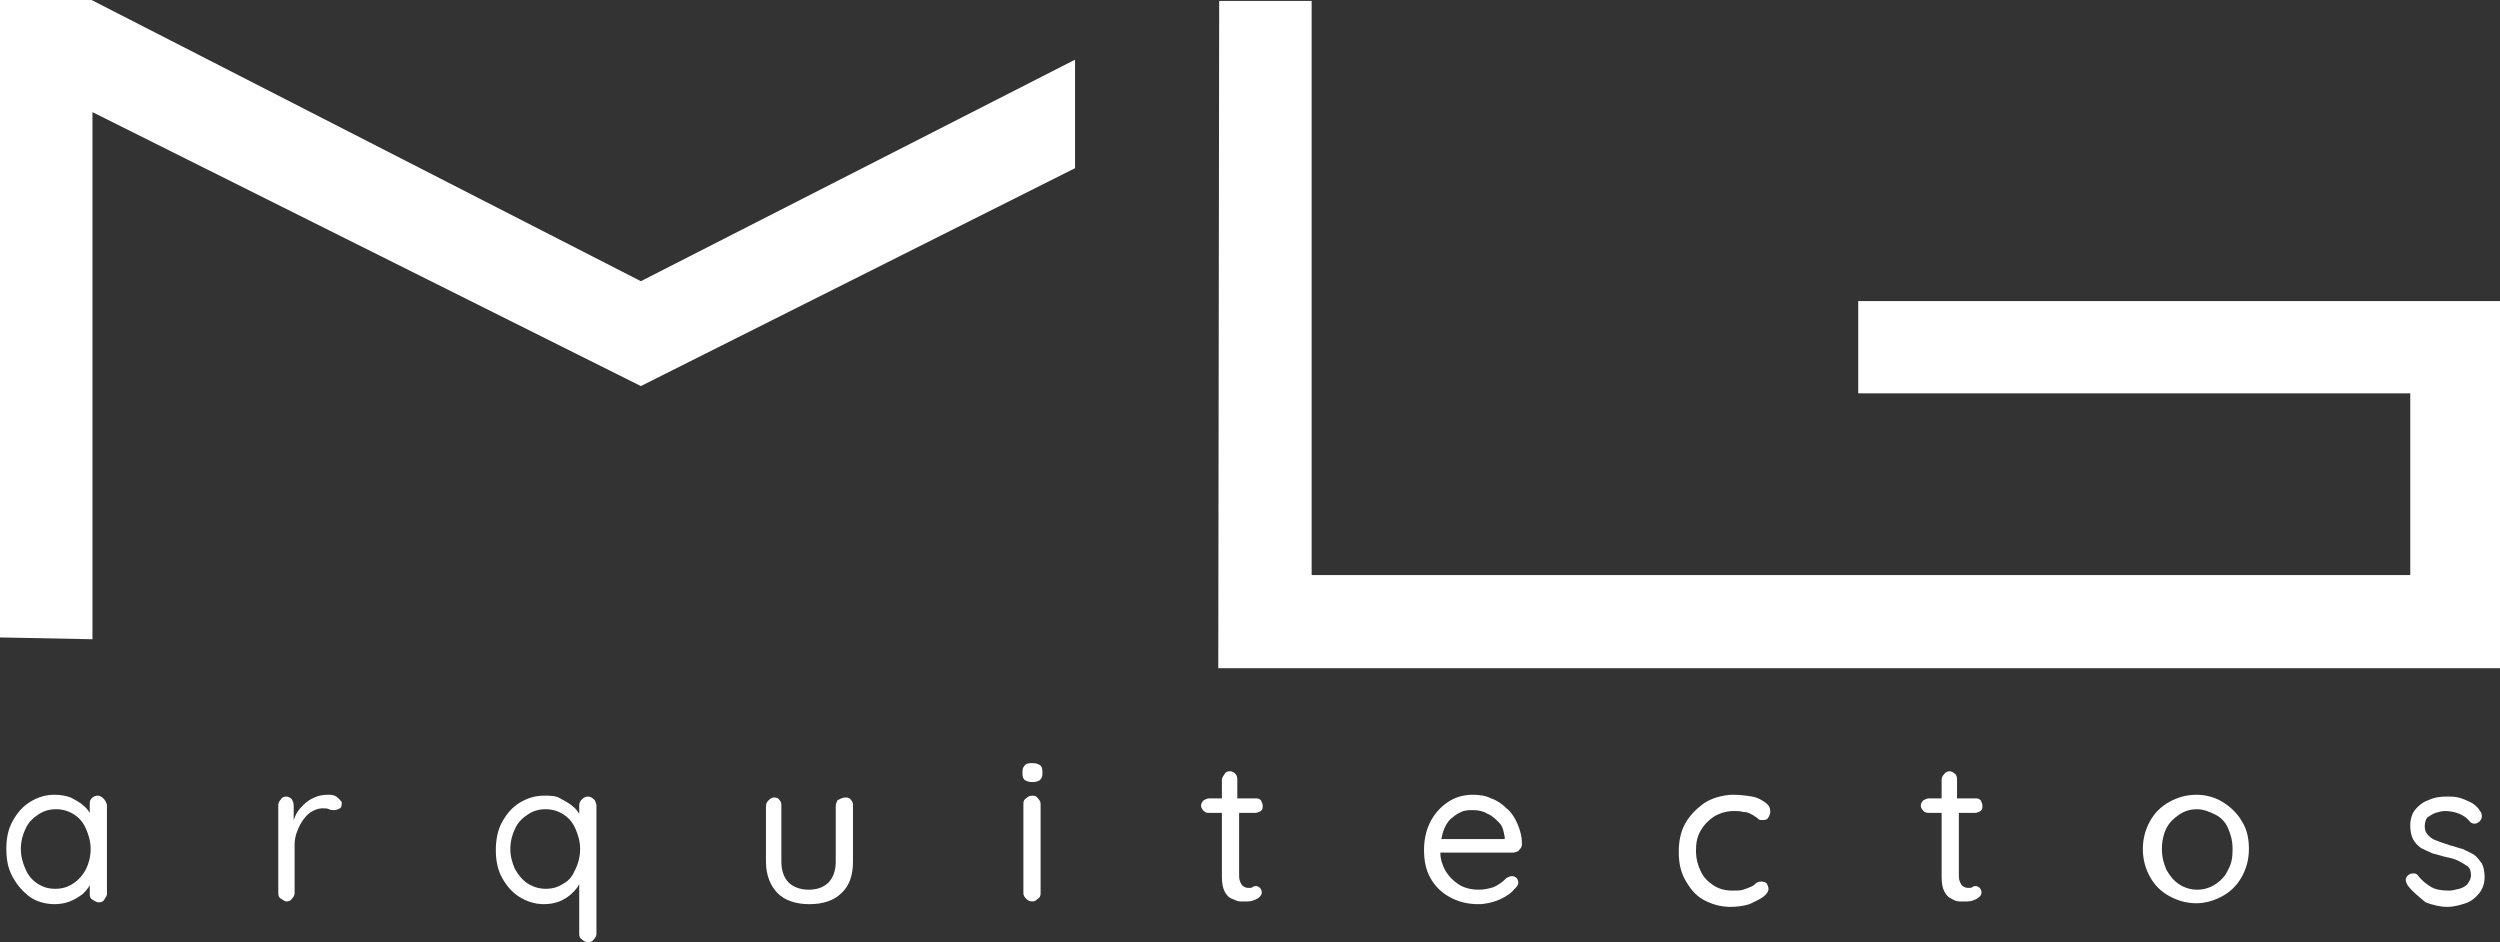 <svg width="337" height="127" viewBox="0 0 337 127" fill="none" xmlns="http://www.w3.org/2000/svg">
<rect x="0" y="0" width="337" height="127" fill="#333333" stroke="none"/>
<g clip-path="url(#clip0_17_22)">
<path d="M13.93 107.621C13.685 107.377 13.441 107.255 13.197 107.255C12.83 107.255 12.586 107.377 12.341 107.621C12.097 107.865 12.097 108.108 12.097 108.474V109.571C11.852 109.205 11.608 108.84 11.242 108.596C10.753 108.108 10.142 107.865 9.531 107.499C8.798 107.255 8.187 107.133 7.331 107.133C6.11 107.133 5.01 107.499 4.032 108.108C3.055 108.718 2.322 109.571 1.711 110.668C1.1 111.765 0.855 112.984 0.855 114.446C0.855 115.909 1.1 117.128 1.711 118.225C2.322 119.322 3.055 120.175 4.032 120.906C4.888 121.515 6.11 121.881 7.331 121.881C8.065 121.881 8.798 121.759 9.409 121.515C10.02 121.272 10.63 120.906 11.119 120.54C11.486 120.175 11.852 119.809 12.097 119.322V120.54C12.097 120.906 12.219 121.15 12.463 121.272C12.708 121.393 12.952 121.637 13.319 121.637C13.685 121.637 13.93 121.515 14.052 121.272C14.174 121.028 14.418 120.784 14.418 120.54V108.474C14.296 108.108 14.174 107.865 13.93 107.621ZM9.897 119.078C9.164 119.565 8.431 119.809 7.454 119.809C6.476 119.809 5.743 119.565 5.01 119.078C4.277 118.59 3.788 117.981 3.421 117.128C3.055 116.274 2.81 115.421 2.81 114.446C2.81 113.471 3.055 112.496 3.421 111.765C3.788 110.912 4.399 110.302 5.132 109.815C5.865 109.327 6.598 109.084 7.576 109.084C8.431 109.084 9.286 109.327 10.02 109.815C10.753 110.302 11.242 110.912 11.608 111.765C11.975 112.618 12.219 113.471 12.219 114.446C12.219 115.421 11.975 116.396 11.608 117.128C11.242 117.859 10.63 118.59 9.897 119.078Z" fill="white"/>
<path d="M45.333 107.377C44.966 107.133 44.599 107.133 44.233 107.133C43.5 107.133 42.889 107.255 42.4 107.499C41.789 107.743 41.3 108.108 40.934 108.474C40.567 108.84 40.078 109.327 39.834 109.937C39.712 110.18 39.712 110.302 39.59 110.546V108.596C39.59 108.23 39.467 107.987 39.345 107.743C39.101 107.499 38.856 107.377 38.612 107.377C38.245 107.377 38.001 107.499 37.879 107.743C37.635 107.987 37.512 108.23 37.512 108.596V120.418C37.512 120.784 37.635 121.028 37.879 121.15C38.123 121.272 38.368 121.515 38.612 121.515C38.979 121.515 39.223 121.393 39.345 121.15C39.59 120.906 39.712 120.662 39.712 120.418V113.837C39.712 113.227 39.834 112.618 40.078 112.009C40.323 111.399 40.567 110.912 40.934 110.424C41.3 109.937 41.667 109.571 42.156 109.327C42.644 109.084 43.011 108.962 43.5 108.962C43.866 108.962 44.111 108.962 44.355 109.084C44.599 109.205 44.844 109.205 45.088 109.205C45.333 109.205 45.577 109.084 45.821 108.962C46.066 108.84 46.066 108.474 46.066 108.108C45.821 107.865 45.699 107.621 45.333 107.377Z" fill="white"/>
<path d="M80.034 107.743C79.79 107.499 79.546 107.377 79.301 107.377C78.935 107.377 78.69 107.499 78.446 107.743C78.202 107.987 78.079 108.23 78.079 108.596V109.693C77.835 109.327 77.591 108.962 77.224 108.718C76.735 108.23 76.124 107.987 75.513 107.621C74.903 107.255 74.169 107.255 73.314 107.255C72.092 107.255 70.992 107.621 70.015 108.23C69.037 108.84 68.304 109.693 67.693 110.79C67.082 111.887 66.838 113.227 66.838 114.568C66.838 116.031 67.082 117.25 67.693 118.346C68.304 119.443 69.037 120.297 70.015 120.906C70.992 121.515 72.092 121.881 73.314 121.881C74.047 121.881 74.78 121.759 75.391 121.515C76.002 121.272 76.613 120.906 77.102 120.418C77.469 120.053 77.835 119.687 78.079 119.2V125.903C78.079 126.269 78.202 126.512 78.446 126.634C78.69 126.878 78.935 127 79.301 127C79.668 127 79.912 126.878 80.034 126.634C80.279 126.391 80.401 126.147 80.401 125.903V108.474C80.279 108.23 80.279 107.865 80.034 107.743ZM76.002 119.078C75.269 119.565 74.536 119.809 73.558 119.809C72.703 119.809 71.848 119.565 71.115 119.078C70.382 118.59 69.893 117.981 69.404 117.128C69.037 116.274 68.793 115.421 68.793 114.446C68.793 113.471 69.037 112.496 69.404 111.765C69.77 110.912 70.382 110.302 71.115 109.815C71.848 109.327 72.581 109.083 73.558 109.083C74.414 109.083 75.269 109.327 76.002 109.815C76.735 110.302 77.224 110.912 77.591 111.765C77.957 112.618 78.202 113.471 78.202 114.446C78.202 115.421 77.957 116.396 77.591 117.128C77.224 117.981 76.735 118.712 76.002 119.078Z" fill="white"/>
<path d="M114.003 107.499C114.37 107.499 114.614 107.621 114.736 107.865C114.981 108.108 114.981 108.352 114.981 108.718V116.153C114.981 117.981 114.492 119.443 113.392 120.418C112.415 121.393 110.949 121.881 109.116 121.881C107.283 121.881 105.817 121.393 104.839 120.418C103.862 119.443 103.251 117.981 103.251 116.153V108.718C103.251 108.352 103.373 108.108 103.617 107.865C103.862 107.621 104.106 107.499 104.35 107.499C104.717 107.499 104.961 107.621 105.083 107.865C105.328 108.108 105.328 108.352 105.328 108.718V116.153C105.328 117.371 105.694 118.346 106.305 118.956C106.916 119.565 107.894 119.931 108.993 119.931C110.215 119.931 111.071 119.565 111.682 118.956C112.293 118.346 112.659 117.371 112.659 116.153V108.718C112.659 108.352 112.781 108.108 112.904 107.865C113.392 107.621 113.637 107.499 114.003 107.499Z" fill="white"/>
<path d="M139.174 105.427C138.686 105.427 138.441 105.305 138.197 105.183C137.953 105.061 137.83 104.696 137.83 104.33V103.964C137.83 103.599 137.953 103.355 138.197 103.111C138.441 102.868 138.808 102.868 139.174 102.868C139.663 102.868 139.908 102.989 140.152 103.111C140.396 103.233 140.518 103.599 140.518 103.964V104.33C140.518 104.696 140.396 104.94 140.152 105.183C139.908 105.305 139.663 105.427 139.174 105.427ZM140.274 120.418C140.274 120.784 140.152 121.028 139.908 121.15C139.663 121.393 139.419 121.515 139.174 121.515C138.808 121.515 138.563 121.393 138.319 121.15C138.075 120.906 137.953 120.662 137.953 120.418V108.352C137.953 107.987 138.075 107.743 138.319 107.621C138.563 107.377 138.808 107.255 139.174 107.255C139.541 107.255 139.785 107.377 139.908 107.621C140.152 107.865 140.274 108.108 140.274 108.352V120.418Z" fill="white"/>
<path d="M169.233 109.571C169.478 109.571 169.722 109.449 169.966 109.327C170.211 109.083 170.211 108.962 170.211 108.596C170.211 108.352 170.088 108.108 169.966 107.865C169.722 107.621 169.478 107.621 169.233 107.621H166.789V105.061C166.789 104.696 166.667 104.452 166.545 104.33C166.301 104.086 166.056 103.964 165.812 103.964C165.445 103.964 165.201 104.086 165.079 104.33C164.956 104.574 164.712 104.818 164.712 105.061V107.621H163.001C162.757 107.621 162.513 107.743 162.268 107.865C162.024 108.108 161.902 108.352 161.902 108.596C161.902 108.84 162.024 109.083 162.268 109.327C162.513 109.571 162.757 109.571 163.001 109.571H164.712V118.225C164.712 119.078 164.834 119.687 165.079 120.175C165.323 120.662 165.69 121.028 166.056 121.15C166.423 121.272 166.789 121.515 167.156 121.515C167.522 121.515 167.889 121.515 168.133 121.515C168.622 121.515 168.989 121.393 169.478 121.15C169.844 120.906 170.088 120.662 170.088 120.297C170.088 120.053 169.966 119.809 169.844 119.687C169.722 119.565 169.478 119.443 169.355 119.443C169.233 119.443 168.989 119.443 168.867 119.565C168.744 119.687 168.622 119.687 168.378 119.687C168.133 119.687 168.011 119.687 167.767 119.565C167.522 119.443 167.4 119.321 167.278 119.078C167.156 118.834 167.034 118.59 167.034 118.103V109.571H169.233Z" fill="white"/>
<path d="M204.79 114.568C205.035 114.324 205.157 114.081 205.157 113.837C205.157 112.74 204.913 111.887 204.546 111.034C204.179 110.18 203.691 109.449 203.08 108.962C202.469 108.352 201.736 107.865 201.003 107.621C200.269 107.255 199.414 107.133 198.559 107.133C197.459 107.133 196.359 107.377 195.382 107.987C194.404 108.596 193.549 109.449 192.938 110.546C192.327 111.643 191.96 112.984 191.96 114.568C191.96 116.031 192.205 117.25 192.816 118.346C193.427 119.443 194.282 120.297 195.382 120.906C196.481 121.515 197.703 121.881 199.292 121.881C200.269 121.881 201.247 121.637 202.102 121.272C202.958 120.906 203.691 120.418 204.179 119.809C204.424 119.565 204.668 119.322 204.668 118.956C204.668 118.712 204.546 118.468 204.424 118.346C204.302 118.225 204.057 118.103 203.813 118.103C203.568 118.103 203.324 118.225 203.08 118.346C202.835 118.59 202.591 118.834 202.224 119.078C201.858 119.322 201.491 119.565 201.003 119.687C200.514 119.809 200.025 119.931 199.292 119.931C198.314 119.931 197.337 119.687 196.604 119.2C195.871 118.712 195.26 118.103 194.771 117.25C194.404 116.518 194.16 115.787 194.16 114.934H204.057C204.424 114.812 204.668 114.812 204.79 114.568ZM195.504 110.424C195.993 110.059 196.359 109.693 196.97 109.449C197.459 109.205 198.07 109.205 198.559 109.205C199.292 109.205 199.903 109.327 200.514 109.693C201.125 109.937 201.613 110.424 202.102 110.912C202.591 111.399 202.713 112.131 202.835 112.862V113.106H194.282C194.404 112.74 194.404 112.496 194.526 112.131C194.771 111.399 195.137 110.79 195.504 110.424Z" fill="white"/>
<path d="M233.627 107.133C234.605 107.133 235.46 107.255 236.193 107.377C236.926 107.499 237.537 107.865 238.026 108.23C238.515 108.596 238.637 108.962 238.637 109.449C238.637 109.693 238.515 109.937 238.393 110.18C238.271 110.424 238.026 110.546 237.66 110.546C237.415 110.546 237.171 110.546 237.049 110.424C236.926 110.302 236.804 110.18 236.56 110.059C236.438 109.937 236.193 109.815 235.949 109.693C235.705 109.571 235.46 109.449 234.971 109.449C234.605 109.327 234.116 109.327 233.749 109.327C232.772 109.327 231.917 109.571 231.061 110.059C230.328 110.546 229.717 111.155 229.228 112.009C228.74 112.862 228.618 113.715 228.618 114.69C228.618 115.665 228.862 116.64 229.228 117.371C229.595 118.225 230.206 118.834 230.939 119.322C231.672 119.809 232.528 120.053 233.505 120.053C234.116 120.053 234.605 120.053 234.971 119.931C235.338 119.809 235.705 119.687 235.949 119.565C236.315 119.443 236.56 119.2 236.682 119.078C236.804 118.956 237.049 118.834 237.415 118.834C237.782 118.834 238.026 118.956 238.148 119.078C238.271 119.322 238.393 119.565 238.393 119.809C238.393 120.175 238.148 120.54 237.66 120.906C237.171 121.272 236.56 121.515 235.827 121.881C235.094 122.125 234.116 122.247 233.261 122.247C231.917 122.247 230.695 121.881 229.595 121.272C228.495 120.662 227.762 119.687 227.151 118.59C226.54 117.493 226.296 116.274 226.296 114.812C226.296 113.471 226.54 112.131 227.151 111.034C227.762 109.937 228.618 109.084 229.595 108.352C230.573 107.621 232.283 107.133 233.627 107.133Z" fill="white"/>
<path d="M266.252 109.571C266.496 109.571 266.741 109.449 266.985 109.327C267.23 109.083 267.23 108.962 267.23 108.596C267.23 108.352 267.107 108.108 266.985 107.865C266.741 107.621 266.496 107.621 266.252 107.621H263.808V105.061C263.808 104.696 263.686 104.452 263.564 104.33C263.442 104.208 263.075 103.964 262.831 103.964C262.586 103.964 262.22 104.086 262.098 104.33C261.853 104.574 261.731 104.818 261.731 105.061V107.621H260.02C259.776 107.621 259.532 107.743 259.287 107.865C259.043 108.108 258.921 108.352 258.921 108.596C258.921 108.84 259.043 109.083 259.287 109.327C259.532 109.571 259.776 109.571 260.02 109.571H261.731V118.225C261.731 119.078 261.853 119.687 262.098 120.175C262.342 120.662 262.708 121.028 263.075 121.15C263.442 121.393 263.808 121.515 264.175 121.515C264.541 121.515 264.908 121.515 265.152 121.515C265.641 121.515 266.008 121.393 266.496 121.15C266.863 120.906 267.107 120.662 267.107 120.297C267.107 120.053 266.985 119.809 266.863 119.687C266.741 119.565 266.496 119.443 266.374 119.443C266.252 119.443 266.008 119.443 265.885 119.565C265.763 119.687 265.641 119.687 265.397 119.687C265.152 119.687 265.03 119.687 264.786 119.565C264.541 119.443 264.419 119.321 264.297 119.078C264.175 118.834 264.053 118.59 264.053 118.103V109.571H266.252Z" fill="white"/>
<path d="M303.153 114.446C303.153 115.909 302.787 117.128 302.176 118.225C301.565 119.322 300.71 120.175 299.61 120.784C298.51 121.393 297.288 121.759 296.066 121.759C294.722 121.759 293.5 121.393 292.401 120.784C291.301 120.175 290.446 119.322 289.835 118.225C289.224 117.128 288.857 115.909 288.857 114.446C288.857 112.984 289.224 111.765 289.835 110.668C290.446 109.571 291.301 108.718 292.401 108.108C293.5 107.499 294.722 107.133 296.066 107.133C297.41 107.133 298.632 107.499 299.61 108.108C300.587 108.718 301.565 109.571 302.176 110.668C302.909 111.765 303.153 113.106 303.153 114.446ZM300.954 114.446C300.954 113.349 300.71 112.496 300.343 111.643C299.976 110.79 299.366 110.18 298.632 109.815C297.899 109.449 297.044 109.084 296.189 109.084C295.211 109.084 294.478 109.327 293.745 109.815C293.012 110.302 292.401 110.912 292.034 111.643C291.668 112.374 291.423 113.349 291.423 114.446C291.423 115.543 291.668 116.396 292.034 117.25C292.523 118.103 293.012 118.712 293.745 119.2C294.478 119.687 295.333 119.931 296.189 119.931C297.044 119.931 297.899 119.687 298.632 119.2C299.366 118.712 299.976 118.103 300.343 117.25C300.832 116.396 300.954 115.543 300.954 114.446Z" fill="white"/>
<path d="M324.537 119.322C324.414 119.078 324.292 118.834 324.292 118.59C324.292 118.346 324.414 118.103 324.781 117.859C325.025 117.737 325.148 117.737 325.392 117.737C325.636 117.737 325.881 117.859 326.003 118.103C326.492 118.712 327.103 119.2 327.714 119.565C328.325 119.931 329.18 120.053 330.157 120.053C330.524 120.053 331.013 119.931 331.501 119.809C331.99 119.687 332.357 119.443 332.601 119.2C332.846 118.834 333.09 118.468 333.09 117.981C333.09 117.493 332.968 117.006 332.601 116.762C332.235 116.518 331.868 116.274 331.379 116.031C330.891 115.787 330.402 115.665 329.791 115.543C329.18 115.421 328.569 115.178 327.958 115.056C327.347 114.812 326.858 114.568 326.369 114.324C325.881 113.959 325.514 113.593 325.27 113.106C325.025 112.618 324.903 112.009 324.903 111.277C324.903 110.424 325.148 109.693 325.514 109.205C326.003 108.596 326.614 108.108 327.347 107.865C328.08 107.499 328.935 107.377 329.791 107.377C330.28 107.377 330.891 107.377 331.379 107.499C331.868 107.621 332.479 107.865 332.968 108.108C333.456 108.352 333.945 108.718 334.312 109.327C334.434 109.449 334.556 109.693 334.556 110.059C334.556 110.302 334.434 110.546 334.19 110.79C333.945 110.912 333.823 111.034 333.579 111.034C333.334 111.034 333.09 110.912 332.968 110.79C332.601 110.302 332.112 109.937 331.501 109.693C330.89 109.449 330.28 109.327 329.546 109.327C329.18 109.327 328.691 109.449 328.325 109.571C327.958 109.693 327.591 109.937 327.225 110.18C326.98 110.424 326.858 110.912 326.858 111.399C326.858 111.887 326.98 112.252 327.347 112.618C327.714 112.984 328.08 113.227 328.569 113.349C329.058 113.593 329.669 113.715 330.28 113.959C330.89 114.081 331.379 114.324 331.99 114.446C332.479 114.69 332.968 114.934 333.456 115.178C333.945 115.543 334.19 115.909 334.556 116.396C334.801 116.884 334.923 117.493 334.923 118.225C334.923 119.078 334.678 119.809 334.19 120.418C333.701 121.028 333.09 121.515 332.357 121.759C331.624 122.003 330.768 122.247 329.913 122.247C328.935 122.247 327.958 122.003 326.98 121.637C326.125 120.906 325.27 120.297 324.537 119.322Z" fill="white"/>
<path d="M12.463 86.17V15.113L86.388 52.043L144.917 22.67V8.044L86.388 37.905L12.341 0H0V85.926L12.463 86.17Z" fill="white"/>
<path d="M164.346 0.122H176.809V77.516H324.903V53.018H250.49V40.586H337V90.07H164.223L164.346 0.122Z" fill="white"/>
</g>
<defs>
<clipPath id="clip0_17_22">
<rect width="337" height="127" fill="white"/>
</clipPath>
</defs>
</svg>
